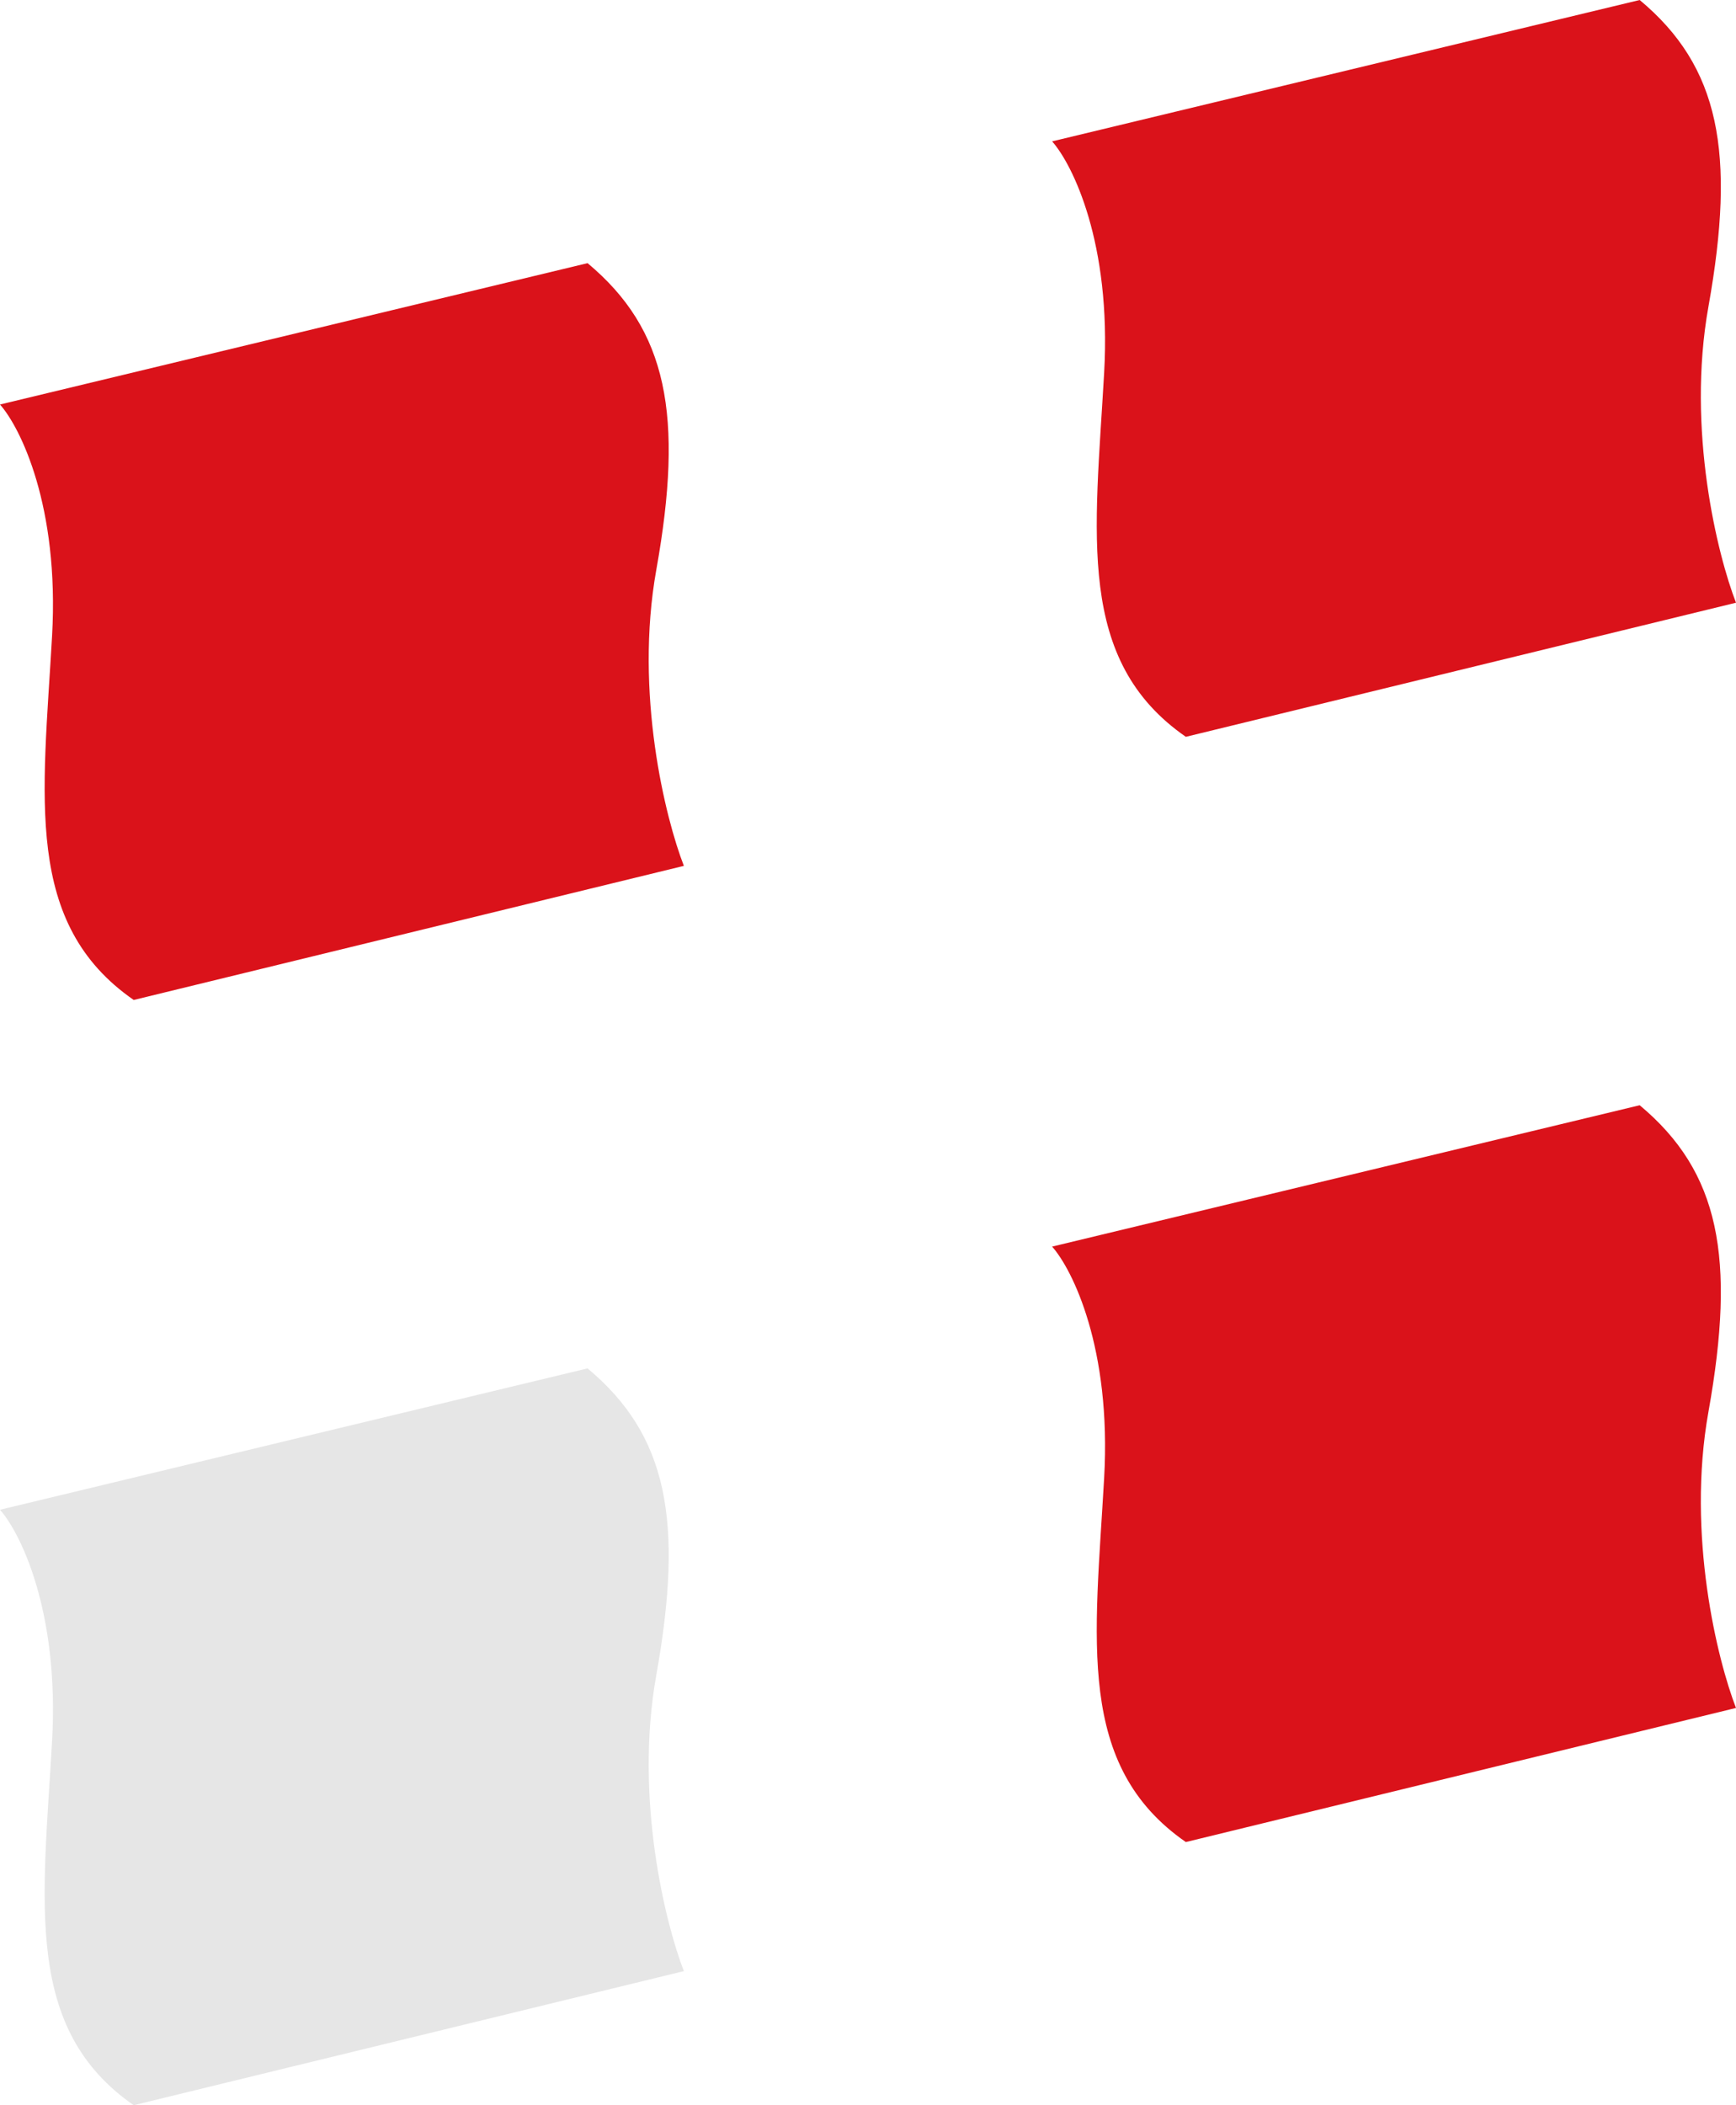 <svg width="33" height="40" viewBox="0 0 33 40" fill="none" xmlns="http://www.w3.org/2000/svg">
<path d="M0.99 12.081C1.129 9.617 0.388 8.124 0 7.686L11.169 5C12.688 6.266 13 7.895 12.476 10.826C12.056 13.171 12.65 15.553 13 16.452L2.542 19C0.446 17.548 0.815 15.162 0.99 12.081Z" fill="#DA121A"/>
<path d="M0.99 33.081C1.129 30.617 0.388 29.124 0 28.686L11.169 26C12.688 27.266 13 28.895 12.476 31.826C12.056 34.171 12.65 36.553 13 37.452L2.542 40C0.446 38.548 0.815 36.162 0.99 33.081Z" fill="#E6E6E6"/>
<path d="M20.989 7.081C21.129 4.617 20.388 3.124 20 2.686L31.169 -0C32.688 1.266 33 2.895 32.476 5.826C32.056 8.171 32.651 10.553 33 11.452L22.542 14C20.446 12.548 20.815 10.162 20.989 7.081Z" fill="#DA121A"/>
<path d="M20.989 28.081C21.129 25.617 20.388 24.124 20 23.686L31.169 21C32.688 22.266 33 23.895 32.476 26.826C32.056 29.171 32.651 31.553 33 32.452L22.542 35C20.446 33.548 20.815 31.162 20.989 28.081Z" fill="#DA121A"/>
</svg>
